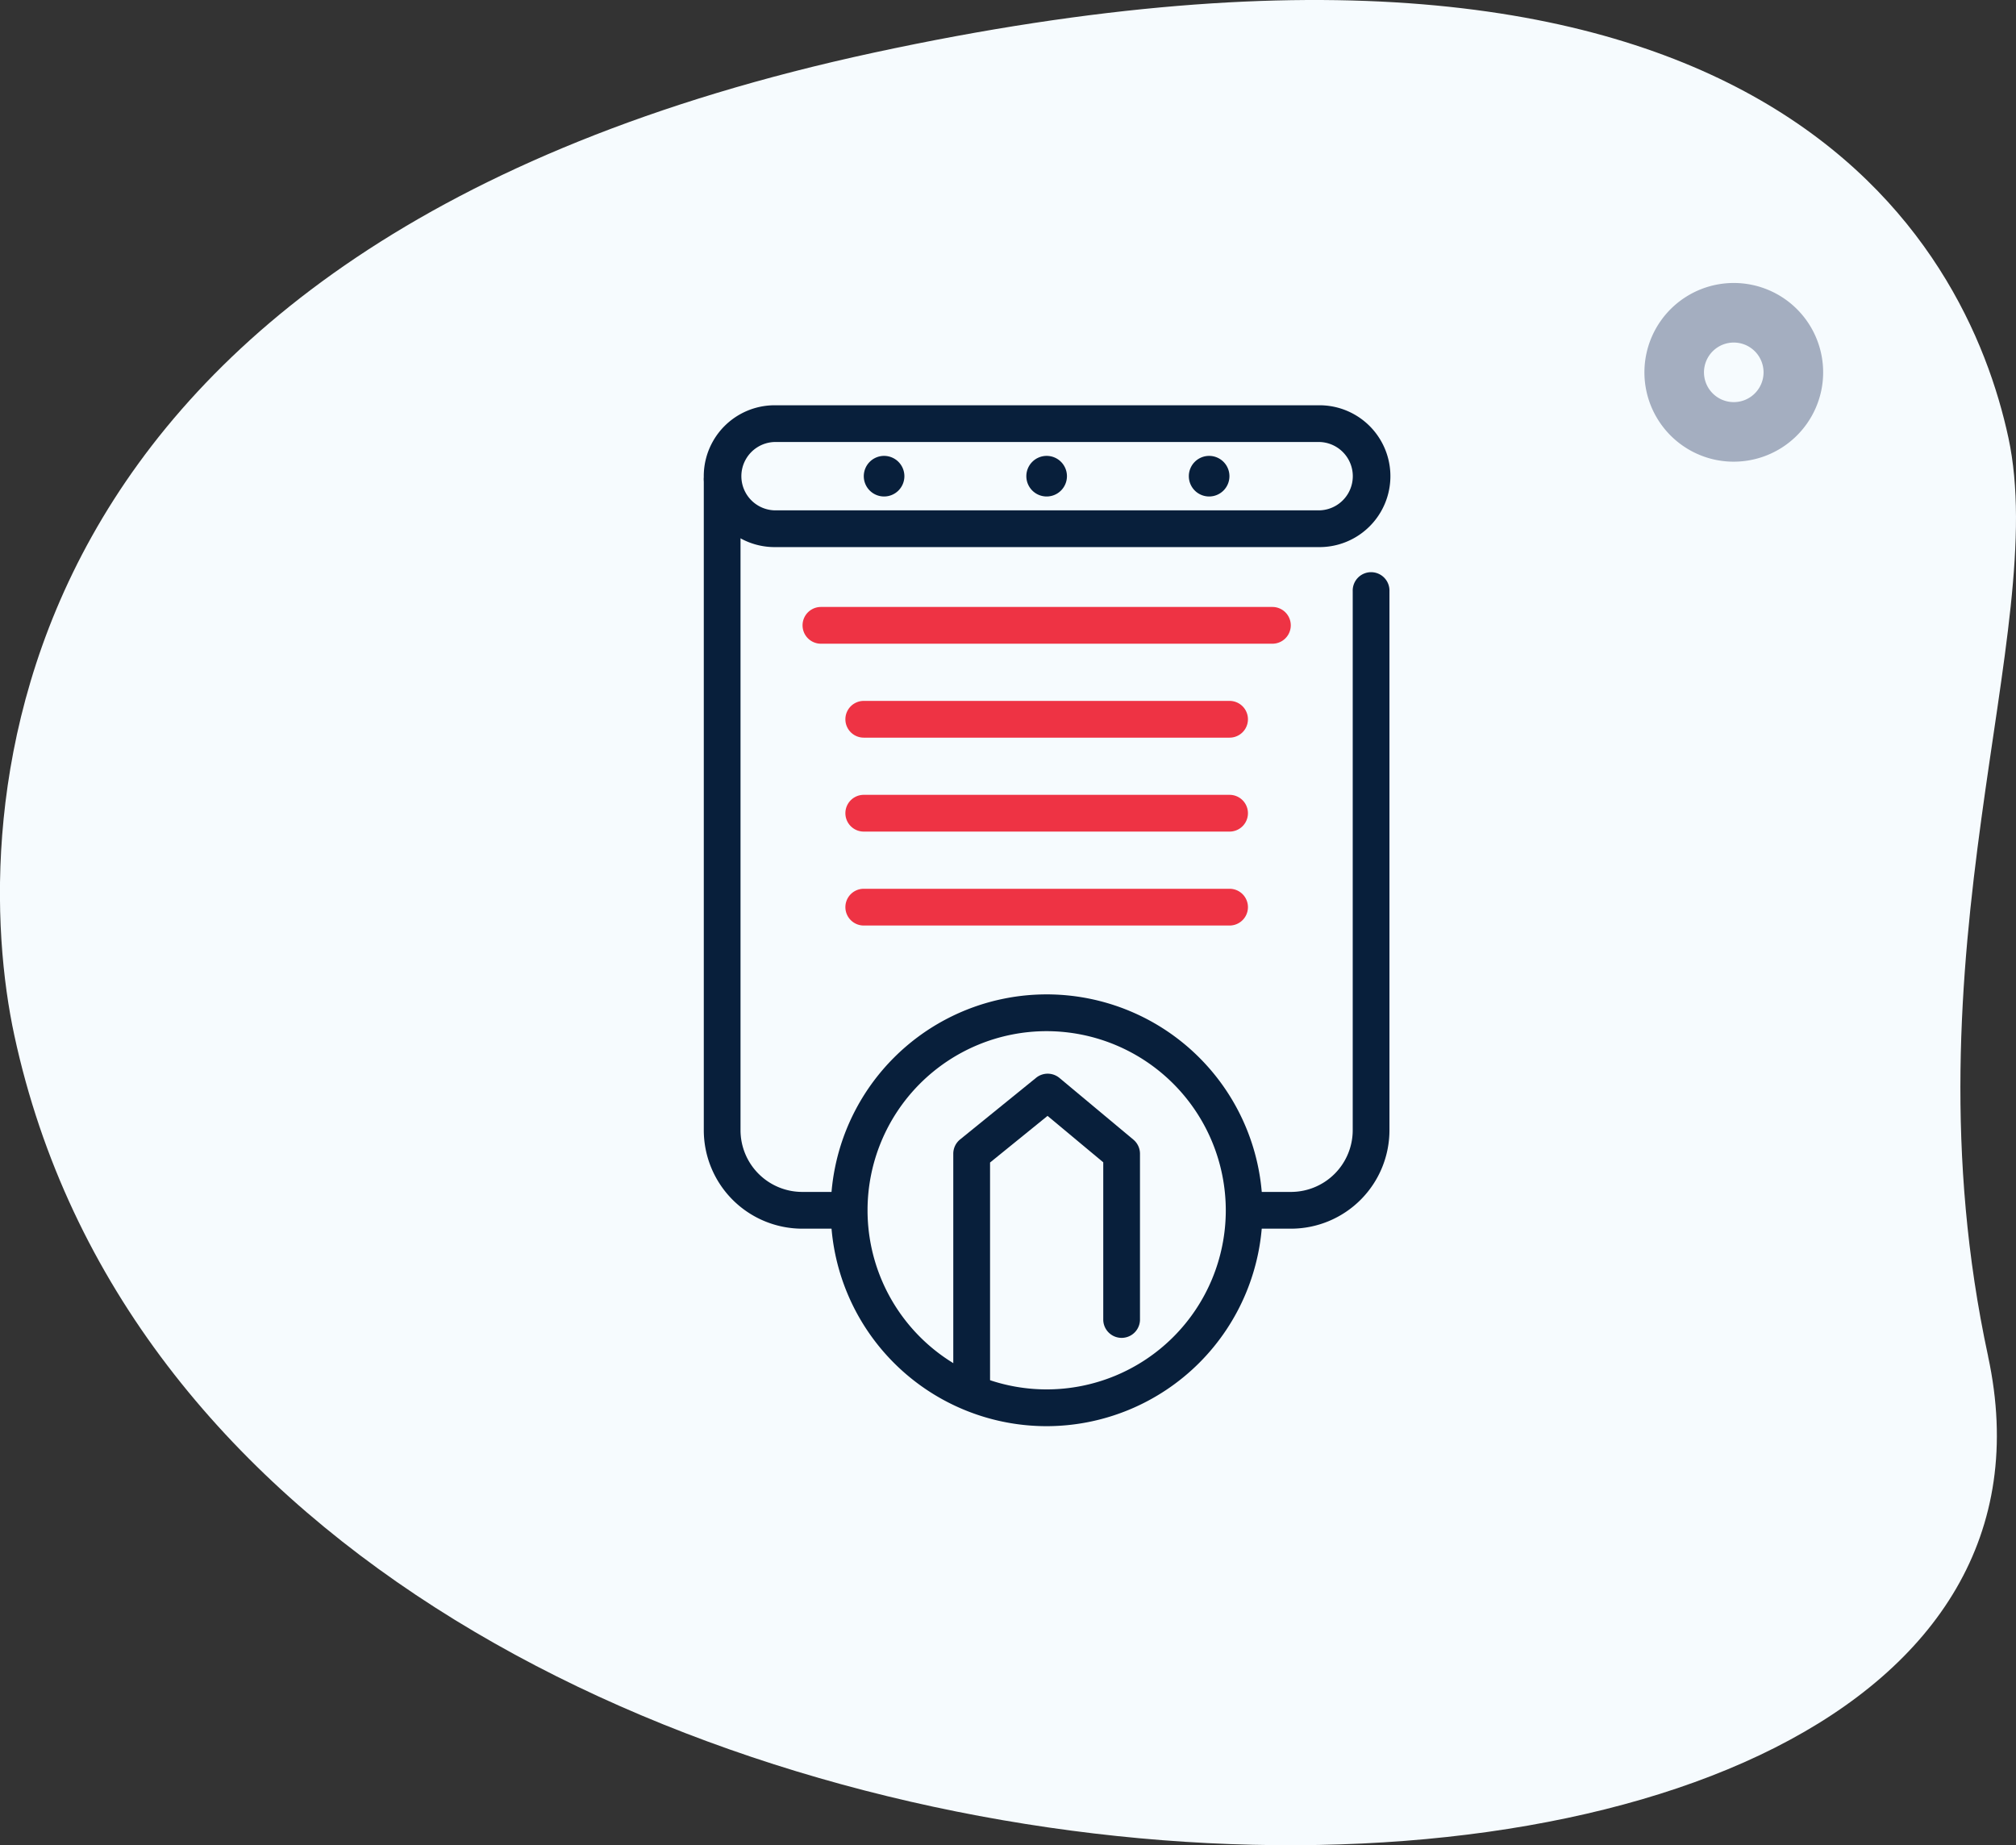 <svg xmlns="http://www.w3.org/2000/svg" width="91.165" height="83.444" viewBox="0 0 91.165 83.444"><rect x="0" y="0" width="91.165" height="83.444" fill="#333333" stroke="none"/><defs><style>            .cls-3{fill:#081f3b}.cls-4{fill:#e34}        </style></defs><g id="Group_1684" transform="translate(-1099.722 -6496.227)"><g id="Group_1668"><g id="Group_1667"><path id="Path_4128" fill="#f6fbfe" d="M1189.626 6557.561c-3.93-18.216 2.81-32.759.918-41.538s-10.917-26.124-51.3-17.417-40.958 34.786-38.874 44.442c9.747 45.212 96.213 46.775 89.254 14.513zm0 0"></path></g><path id="Path_4129" fill="#a4aec0" d="M1177.258 6517.012a4.041 4.041 0 1 1 4.814-3.08 4.047 4.047 0 0 1-4.814 3.08zm1.156-5.263a1.347 1.347 0 1 0 1.027 1.6 1.348 1.348 0 0 0-1.027-1.6zm0 0"></path></g><g id="Group_1683"><g id="Group_1682"><g id="Group_1679"><g id="Group_1669"><path id="Path_4130" d="M1159.39 6520.968h-24.636a3.207 3.207 0 0 1 0-6.414h24.636a3.207 3.207 0 1 1 0 6.414zm-24.636-4.753a1.546 1.546 0 0 0 0 3.091h24.636a1.546 1.546 0 0 0 0-3.091z" class="cls-3"></path></g><g id="Group_1670"><path id="Path_4131" d="M1147.053 6516.843a.918.918 0 1 0 .917.917.918.918 0 0 0-.917-.917z" class="cls-3"></path><path id="Path_4132" d="M1139.7 6516.843a.918.918 0 1 0 .919.917.919.919 0 0 0-.919-.917z" class="cls-3"></path><path id="Path_4133" d="M1154.4 6516.843a.918.918 0 1 0 .918.917.918.918 0 0 0-.918-.917z" class="cls-3"></path></g><g id="Group_1673"><g id="Group_1671"><path id="Path_4134" d="M1137.766 6551.79h-1.772a4.457 4.457 0 0 1-4.446-4.457v-29.37a.831.831 0 1 1 1.661 0v29.37a2.793 2.793 0 0 0 2.785 2.795h1.772a.831.831 0 0 1 0 1.662z" class="cls-3"></path></g><g id="Group_1672"><path id="Path_4135" d="M1158.112 6551.79h-1.712a.831.831 0 0 1 0-1.662h1.708a2.794 2.794 0 0 0 2.785-2.795v-24.371a.831.831 0 1 1 1.661 0v24.371a4.457 4.457 0 0 1-4.442 4.457z" class="cls-3"></path></g></g><g id="Group_1678"><g id="Group_1674"><path id="Path_4136" d="M1157.261 6525.337h-20.416a.831.831 0 0 1 0-1.662h20.416a.831.831 0 0 1 0 1.662z" class="cls-4"></path></g><g id="Group_1675"><path id="Path_4137" d="M1155.324 6529.585h-16.542a.831.831 0 0 1 0-1.662h16.542a.831.831 0 0 1 0 1.662z" class="cls-4"></path></g><g id="Group_1676"><path id="Path_4138" d="M1155.324 6533.833h-16.542a.831.831 0 0 1 0-1.662h16.542a.831.831 0 0 1 0 1.662z" class="cls-4"></path></g><g id="Group_1677"><path id="Path_4139" d="M1155.324 6538.081h-16.542a.831.831 0 0 1 0-1.662h16.542a.831.831 0 0 1 0 1.662z" class="cls-4"></path></g></g></g><g id="Group_1680"><path id="Path_4140" d="M1147.053 6560.721a9.763 9.763 0 1 1 9.762-9.762 9.774 9.774 0 0 1-9.762 9.762zm0-17.863a8.1 8.1 0 1 0 8.1 8.1 8.11 8.11 0 0 0-8.1-8.1z" class="cls-3"></path></g><g id="Group_1681"><path id="Path_4141" d="M1143.661 6559.662a.831.831 0 0 1-.831-.831V6548.4a.831.831 0 0 1 .308-.645l3.438-2.789a.833.833 0 0 1 1.055.007l3.342 2.789a.833.833 0 0 1 .3.638v7.526a.831.831 0 0 1-1.661 0v-7.137l-2.519-2.1-2.6 2.109v10.032a.831.831 0 0 1-.832.832z" class="cls-3"></path></g></g></g></g></svg>